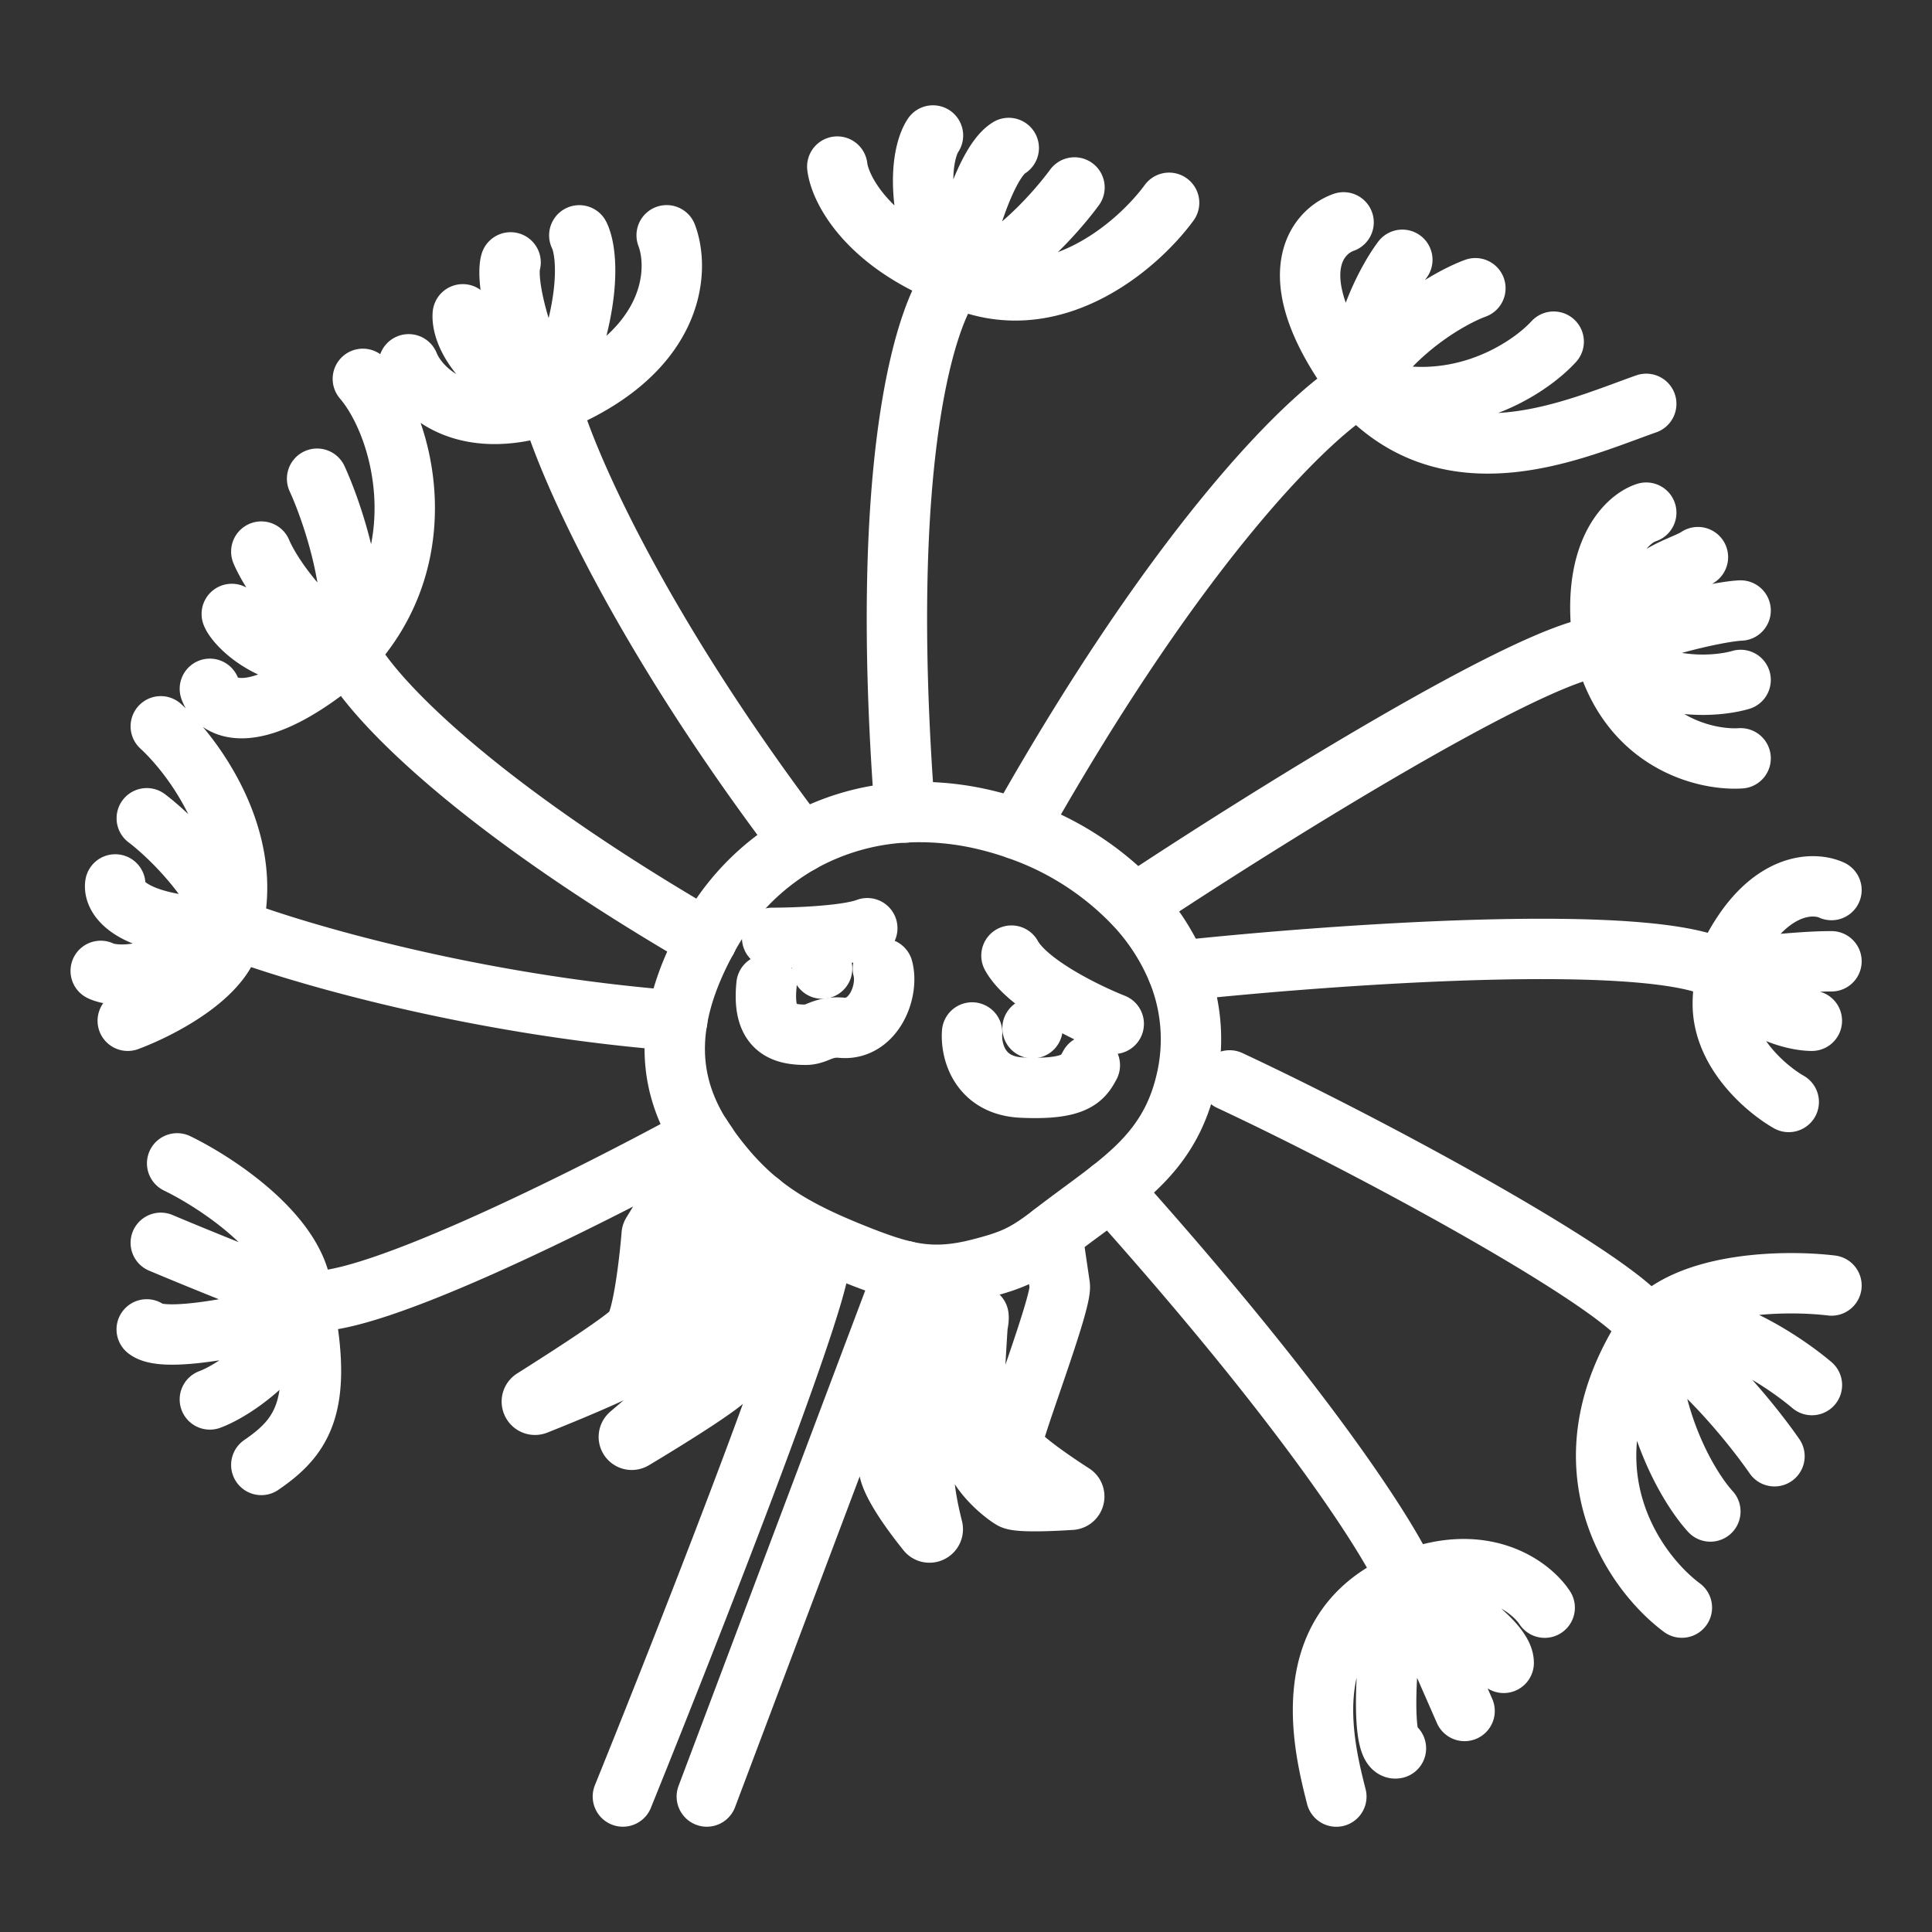 <svg xmlns="http://www.w3.org/2000/svg" width="32" height="32" fill="none"><rect width="100%" height="100%" fill="#333333" stroke="none"/><path stroke="#fff" stroke-linecap="round" stroke-linejoin="round" d="M12.696 16.311c-.074.716.255.828.65.828.193 0 .282-.145.597-.116.519.047.782-.595.68-.98m1.478 1.058c-.022.29.111.88.824.913.893.041 1.012-.158 1.126-.37m-6.344-2.078c-4.116-2.387-5.674-4.178-5.938-4.776m11.658 9.647.126.855c.042.273-.79 2.413-.79 2.62 0 .15.604.571 1.005.829.044.027.027.096-.025.1-.357.023-.88.043-.98-.014-.146-.083-.666-.499-.666-.914 0-.415.111-2.392.111-2.08 0 .312-.693 1.955-.86 2.288-.108.217-.002.79.1 1.193.015.057-.057.095-.094.05-.254-.315-.589-.78-.63-1.036-.061-.395.625-1.975.625-2.308 0-.332 0-.228-.362-.968l-3.28 8.704m-1.39 0c1.178-2.912 3.476-8.778 3.244-8.948-.292-.212-.77.212-.971.713-.202.502-.402 1.06-.527 1.269-.077.129-.934.668-1.57 1.049-.057.033-.107-.038-.057-.08.515-.437 1.198-1.027 1.271-1.177.122-.25.252-1.33.356-1.562.172-.367.348-.733.526-1.098-.146-.111-1.17.516-1.316.886-.145.371-.229 1.212-.478 1.545-.138.183-1.236.641-1.912.91-.062.025-.104-.059-.048-.093.602-.38 1.566-1.002 1.668-1.15.149-.213.255-1.127.291-1.57 0-.008.003-.016.007-.023l.907-1.472a3.326 3.326 0 0 1-.09-.135c-1.869 1.025-5.807 3-6.613 2.701m9.36-6.147c-.334.128-1.19.16-1.576.16m3.964.294c.262.475 1.239.95 1.694 1.13M5.005 21.52a70.835 70.835 0 0 1-2.342-.935m2.342.935c0-.996-1.381-1.916-2.071-2.251m2.071 2.251.038.192m0 0c.302 1.614-.063 2.105-.715 2.552m.715-2.552c-.742.205-2.303.553-2.613.307m2.613-.307c-.495.895-1.251 1.351-1.567 1.467m7.741-6.272c-3.393-.262-6.333-1.132-7.378-1.534m0 0c.391-1.456-.621-2.835-1.176-3.343m1.176 3.343c-.29-.826-1.06-1.558-1.408-1.82m1.408 1.82c-1.626 0-1.964-.482-1.93-.724m1.93.724c-1.126.855-1.917.829-2.171.708m2.171-.708c0 .718-1.149 1.321-1.723 1.534m3.653-6.118c1.482-1.585.919-3.721.241-4.514m-.24 4.514c.192-.964-.265-2.308-.518-2.86m.517 2.86c-.855-.606-1.317-1.355-1.441-1.653m1.441 1.653c-1.103.345-1.85-.413-1.93-.62m1.93.62c-1.544 1.324-2.172.966-2.293.62m9.788 2.546c-2.715-3.58-3.9-6.336-4.152-7.267m0 0c2.077-.827 2.152-2.205 1.93-2.791m-1.93 2.791c-1.461.497-2.171-.23-2.343-.654m2.343.654c-1.213-.523-1.47-1.206-1.447-1.482M9.112 6.69C8.45 5.283 8.4 4.541 8.457 4.346m.655 2.343c.717-1.571.62-2.515.483-2.791m5.393 9.56c-.455-5.939.373-8.388.844-8.87m0 0a5.296 5.296 0 0 1-.206-.083m.206.082c.125-.608.477-1.888.876-2.136m-.876 2.136c.7 0 1.602-.988 1.965-1.482m-1.965 1.482c1.575.732 3.01-.514 3.532-1.228m-5.496-.6c.043.361.46 1.19 1.759 1.745-.512-1.257-.329-2.031-.174-2.26m1.404 11.492c2.76-4.904 4.925-6.936 5.662-7.34m0 0c-1.344-1.769-.737-2.546-.265-2.713m.265 2.713c0-.92.472-1.779.708-2.093m-.708 2.093c.567-.944 1.514-1.474 1.918-1.622m-1.918 1.622c1.534.543 2.782-.265 3.215-.737m-3.215.737c1.504 1.682 3.598.697 4.748.293m-8.471 8.293c2.135-1.417 6.679-4.256 7.764-4.28m0 0c-.236-1.51.373-2.104.707-2.211m-.707 2.21c.501-1.208 1.278-1.277 1.563-1.473m-1.563 1.474c1.25-.448 2.035-.58 2.27-.59m-2.27.59c.755.755 1.828.688 2.27.56m-2.27-.56c.377 1.58 1.67 1.897 2.27 1.858m-9.323 3.522c2.548-.276 7.92-.66 9.028 0m0 0c.472-.357 0-.254 0 .548s.728 1.415 1.092 1.622m-1.092-2.17c.496.66 1.19.825 1.475.825m-1.475-.825c.364-.053 1.234-.16 1.8-.16m-1.8.16c.614-1.45 1.456-1.497 1.8-1.34m-9.968 3.153c2.713 1.27 6.842 3.564 6.93 4.125m0 0c-1.486 2.246-.246 4.007.56 4.607m-.56-4.607c0 1.513.688 2.64 1.032 3.015m-1.032-3.015c.826.45 1.74 1.587 2.094 2.1m-2.094-2.1c.826-.4 2.153.447 2.714.921m-2.714-.921c.637-.8 2.29-.819 3.038-.728M18.4 19.704c3.318 3.7 4.658 5.863 4.914 6.481m0 0c1.25-.503 2.035.085 2.271.443m-2.271-.443a2.58 2.58 0 0 0-.193.087m.193-.087.944 2.154m-.944-2.154c.53.296 1.592.98 1.592 1.357m-1.785-1.27c-1.657.813-1.195 2.669-.987 3.485m.987-3.485c-.293 2.22-.123 2.715 0 2.686"/><path fill="#fff" d="M13.617 16.543a.5.5 0 1 0 0-1 .5.5 0 0 0 0 1Zm3.485.987a.5.5 0 1 0 0-1 .5.5 0 0 0 0 1Z"/><path stroke="#fff" stroke-linecap="round" stroke-linejoin="round" d="M11.705 18.955c.286.408.57.716.882.968.459.369.98.618 1.66.886.272.106.509.19.738.243.383.088.746.088 1.22-.032.552-.14.77-.234 1.219-.582.348-.27.678-.5.975-.733.593-.467 1.054-.952 1.249-1.81a3.003 3.003 0 0 0-.143-1.813 3.6 3.6 0 0 0-.712-1.1 4.866 4.866 0 0 0-1.94-1.245 5.337 5.337 0 0 0-.647-.183 4.67 4.67 0 0 0-1.221-.098 3.967 3.967 0 0 0-1.724.5 4 4 0 0 0-1.556 1.61c-.252.466-.42.911-.49 1.342-.11.665.009 1.294.4 1.912l.09.135Z"/></svg>